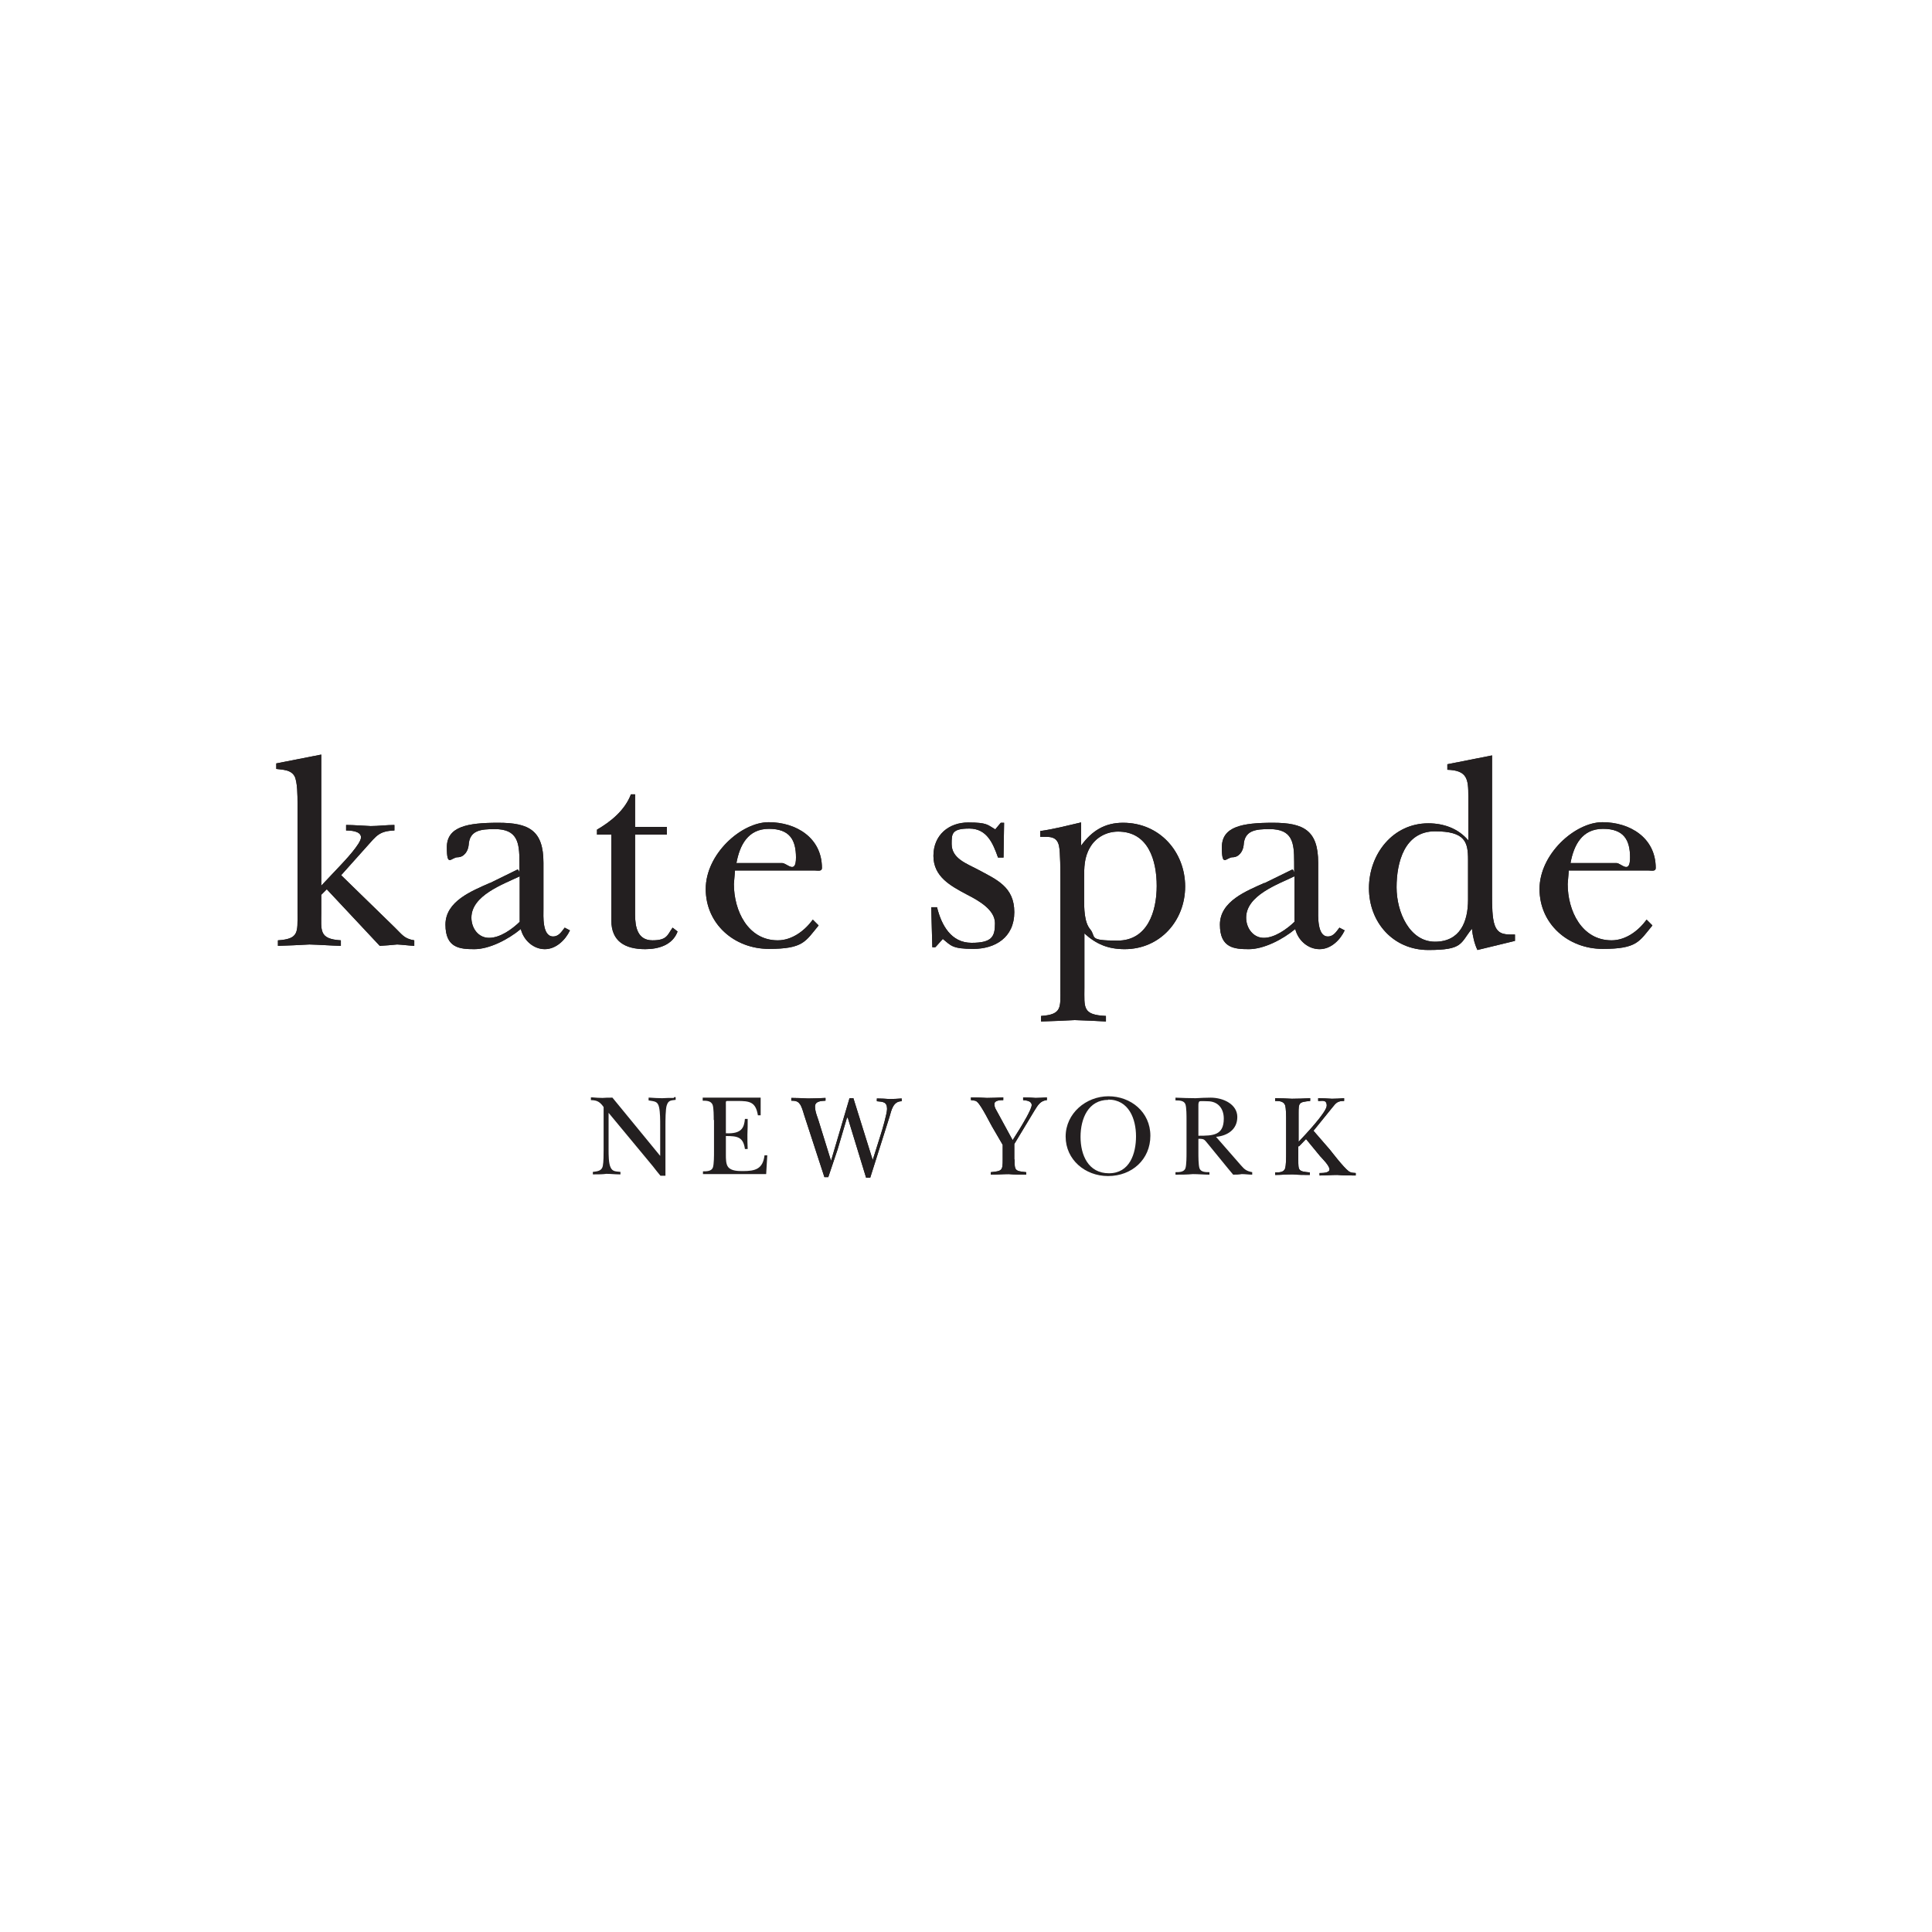 <svg xmlns="http://www.w3.org/2000/svg" id="Layer_1" viewBox="0 0 700 700"><defs><style>      .st0 {        fill: #231f20;      }    </style></defs><g><path class="st0" d="M116.3,321l6.8-7.2c1.6-1.7,7.7-8.1,7.7-10.4s-3.7-2.5-5.4-2.5v-2c2.9,0,6,.3,8.9.4,2.8,0,5.8-.4,8.6-.4v2c-5.5.2-6.5,1.9-10,5.8l-9.3,10.4,19.5,19c2.6,2.5,3.3,4,7,4.6v2c-2-.1-4.2-.4-6.2-.5-2.1.2-4.2.4-6.3.5l-19.2-20.5-2,2v6.3c0,6.7-.9,9.7,7.1,10.2v2c-3.7-.1-7.6-.4-11.4-.5-3.8.2-7.5.4-11.4.5v-2c7.6-.5,7.1-2.9,7.1-9.7v-40.1c0-2.3,0-7.7-1.1-9.7-1.3-2.3-4.2-2.3-6.6-2.6v-2l16.3-3.2v47.4Z"></path><path class="st0" d="M188.3,334c-2.8,2.7-7.1,5.8-11.1,5.8s-6.4-3.6-6.4-7.3c0-8.1,11.5-12.1,17.5-15v16.5ZM177.5,319.9c-6.5,2.9-16.1,6.6-16.1,15.1s5.2,8.9,10.5,8.9,12.1-3.4,16.8-7.3c1,4.1,4.6,7.3,8.7,7.3s7.5-3.4,9.1-6.8l-1.9-1c-1.1,1.4-2.1,3.2-4.2,3.2-4,0-3.5-7.5-3.5-10v-16.7c0-11.7-5.2-14.5-16.4-14.5s-18.6,1.4-18.6,8.9,1.6,3.6,3.9,3.6,3.8-2.2,4-4.4c.3-5.4,4.4-5.8,9.5-5.8,8.2,0,8.9,4.9,8.9,11.8s.2,2.5-.8,2.9l-10,4.9Z"></path><path class="st0" d="M216.3,302.4v-1.8c5-2.9,10.1-7,12.3-12.8h1.5v11.8h11.5v2.8h-11.5v28.9c0,4.6.9,9.4,6.3,9.4s5.4-2,7.3-4.6l1.8,1.4c-1.8,4.9-6.9,6.4-11.7,6.4-7.3,0-12.3-2.8-12.3-10.4v-31.1h-5.2Z"></path><path class="st0" d="M266.8,312.8c1.2-6.6,4.2-12.5,11.8-12.5s9.8,4.1,9.8,10.4-3.3,2-5,2h-16.6ZM294.5,333.2c-3,4.1-7.6,7.5-12.7,7.5-10.8,0-15.9-10.7-15.9-20.4l.4-4.9h29c1,0,2.5.4,2.5-.9,0-11-9.4-16.6-19.3-16.6s-22.8,11.5-22.8,24.2,10.4,21.7,22.9,21.7,13.2-2.7,18-8.5l-2.1-2.1Z"></path><path class="st0" d="M338.8,343.2h-1l-.4-14.5h2.1c1.6,6.5,5.1,12.9,12.5,12.9s8.5-2.2,8.5-7.1-5.9-8.2-10.2-10.4c-5.8-3.1-12.1-6.4-12.1-14s5.6-12.1,12.6-12.1,7,.9,9.8,2.5l2-2.4h1.2l-.2,12.6h-2c-1.8-5.1-4-10.5-10.4-10.5s-6.4,1.9-6.4,5.6c0,5.3,5.5,7.1,9.4,9.2,6.9,3.7,13.3,6.3,13.3,15.5s-7,13.3-14.8,13.3-8.1-1.2-11.1-3.6l-2.6,2.9Z"></path><path class="st0" d="M392.8,318.4c0-4.1,0-7.7,2.1-11.3,2.1-3.7,6-5.8,10.2-5.8,11,0,14,10.5,14,19.7s-3.3,19.8-14.2,19.8-7.6-1.3-9.9-4.1c-2.2-2.6-2.2-7.6-2.2-11.1v-7.2ZM391.6,298c-4.7,1.1-9.7,2.4-14.7,3.1v2.1c3.2,0,6-.4,6.8,3.3.5,2.3.5,9.4.5,12.2v39.7c0,6.6.6,9.2-7,9.7v2c4-.1,8.1-.3,12.2-.5,3.7.1,7.5.3,11.3.5v-2c-8.6-.4-7.8-3-7.8-10.3v-19.6c4.3,3.9,8.6,5.7,14.6,5.7,12.8,0,21.9-10.3,21.9-22.7s-9.1-23.1-22.5-23.1c-6.6,0-11.3,2.9-15.2,8.3v-8.4Z"></path><path class="st0" d="M469,334c-2.8,2.7-7.2,5.8-11.1,5.8s-6.4-3.6-6.4-7.3c0-8.1,11.5-12.1,17.5-15v16.5ZM458.1,319.9c-6.4,2.9-16.1,6.6-16.1,15.1s5.2,8.9,10.5,8.9,12.1-3.4,16.8-7.3c1,4.1,4.6,7.3,8.8,7.3s7.5-3.4,9.1-6.8l-1.9-1c-1.1,1.4-2.1,3.2-4.2,3.2-3.9,0-3.5-7.5-3.5-10v-16.7c0-11.7-5.2-14.5-16.4-14.5s-18.5,1.4-18.5,8.9,1.6,3.6,3.9,3.6,3.8-2.2,4-4.4c.3-5.4,4.4-5.8,9.4-5.8,8.3,0,8.9,4.9,8.9,11.8s.2,2.5-.8,2.9l-10,4.9Z"></path><path class="st0" d="M531.9,326c0,8-2.9,15.2-12,15.2s-13.9-10.6-13.9-19.7,2.9-20.3,13.9-20.3,12,3.9,12,10.3v14.4ZM548.9,340.6v-2c-3.3,0-6,.2-7.3-3.3-1-2.6-1-7.7-1-10.5v-51.1l-16.2,3.2v2c7.3.2,7.6,3.5,7.6,9.6v16c-3.6-4.3-8.9-6.2-14.5-6.2-12.8,0-21.5,11.1-21.5,23.5s8.8,22.4,21.5,22.4,11.5-2.4,15.8-7.7c.3,2.7.9,5.4,2,7.7l13.6-3.3Z"></path><path class="st0" d="M569,312.8c1.2-6.6,4.2-12.5,11.8-12.5s9.8,4.1,9.8,10.4-3.3,2-4.9,2h-16.7ZM596.6,333.2c-3,4.1-7.6,7.5-12.7,7.5-10.8,0-15.9-10.7-15.9-20.4l.4-4.9h29c1,0,2.5.4,2.5-.9,0-11-9.4-16.6-19.3-16.6s-22.8,11.5-22.8,24.2,10.4,21.7,22.9,21.7,13.2-2.7,18-8.5l-2.1-2.1Z"></path></g><g><path class="st0" d="M116.3,321l6.8-7.2c1.6-1.7,7.7-8.1,7.7-10.4s-3.7-2.5-5.4-2.5v-2c2.9,0,6,.3,8.9.4,2.8,0,5.8-.4,8.6-.4v2c-5.5.2-6.5,1.9-10,5.8l-9.3,10.4,19.5,19c2.6,2.5,3.3,4,7,4.6v2c-2-.1-4.2-.4-6.2-.5-2.1.2-4.2.4-6.3.5l-19.2-20.5-2,2v6.3c0,6.7-.9,9.7,7.1,10.2v2c-3.7-.1-7.6-.4-11.4-.5-3.8.2-7.5.4-11.4.5v-2c7.6-.5,7.1-2.9,7.1-9.7v-40.1c0-2.3,0-7.7-1.1-9.7-1.3-2.3-4.2-2.3-6.6-2.6v-2l16.3-3.2v47.4Z"></path><path class="st0" d="M188.3,334c-2.8,2.7-7.1,5.8-11.1,5.8s-6.4-3.6-6.4-7.3c0-8.1,11.5-12.1,17.5-15v16.5ZM177.5,319.9c-6.5,2.9-16.1,6.6-16.1,15.1s5.2,8.9,10.5,8.9,12.1-3.4,16.8-7.3c1,4.1,4.6,7.3,8.7,7.3s7.5-3.4,9.1-6.8l-1.9-1c-1.1,1.4-2.1,3.2-4.2,3.2-4,0-3.5-7.5-3.5-10v-16.7c0-11.7-5.2-14.5-16.4-14.5s-18.6,1.4-18.6,8.9,1.6,3.6,3.9,3.6,3.8-2.2,4-4.4c.3-5.4,4.4-5.8,9.5-5.8,8.2,0,8.9,4.9,8.9,11.8s.2,2.5-.8,2.9l-10,4.9Z"></path><path class="st0" d="M216.3,302.4v-1.8c5-2.9,10.1-7,12.3-12.8h1.5v11.8h11.5v2.8h-11.5v28.9c0,4.6.9,9.4,6.3,9.4s5.4-2,7.3-4.6l1.8,1.4c-1.8,4.9-6.9,6.4-11.7,6.4-7.3,0-12.3-2.8-12.3-10.4v-31.1h-5.2Z"></path><path class="st0" d="M266.8,312.8c1.2-6.6,4.2-12.5,11.8-12.5s9.8,4.1,9.8,10.4-3.3,2-5,2h-16.6ZM294.5,333.2c-3,4.1-7.6,7.5-12.7,7.5-10.8,0-15.9-10.7-15.9-20.4l.4-4.9h29c1,0,2.5.4,2.5-.9,0-11-9.4-16.6-19.3-16.6s-22.8,11.5-22.8,24.2,10.4,21.7,22.9,21.7,13.2-2.7,18-8.5l-2.1-2.1Z"></path><path class="st0" d="M338.8,343.2h-1l-.4-14.5h2.1c1.6,6.5,5.1,12.9,12.5,12.9s8.5-2.2,8.5-7.1-5.9-8.2-10.2-10.4c-5.8-3.1-12.1-6.4-12.1-14s5.6-12.1,12.6-12.1,7,.9,9.8,2.5l2-2.4h1.2l-.2,12.6h-2c-1.8-5.1-4-10.5-10.4-10.5s-6.4,1.9-6.4,5.6c0,5.3,5.5,7.1,9.4,9.2,6.9,3.7,13.3,6.3,13.3,15.5s-7,13.3-14.8,13.3-8.1-1.2-11.1-3.6l-2.6,2.9Z"></path><path class="st0" d="M392.8,318.4c0-4.1,0-7.7,2.1-11.3,2.1-3.7,6-5.8,10.2-5.8,11,0,14,10.5,14,19.7s-3.3,19.8-14.2,19.8-7.6-1.3-9.9-4.1c-2.2-2.6-2.2-7.6-2.2-11.1v-7.2ZM391.6,298c-4.7,1.1-9.7,2.4-14.7,3.1v2.1c3.2,0,6-.4,6.8,3.3.5,2.3.5,9.4.5,12.2v39.7c0,6.6.6,9.2-7,9.7v2c4-.1,8.1-.3,12.2-.5,3.7.1,7.5.3,11.3.5v-2c-8.6-.4-7.8-3-7.8-10.3v-19.6c4.3,3.9,8.6,5.7,14.6,5.7,12.8,0,21.9-10.3,21.9-22.7s-9.1-23.1-22.5-23.1c-6.6,0-11.3,2.9-15.2,8.3v-8.4Z"></path><path class="st0" d="M469,334c-2.8,2.7-7.2,5.8-11.1,5.8s-6.4-3.6-6.4-7.3c0-8.1,11.5-12.1,17.5-15v16.5ZM458.1,319.9c-6.4,2.9-16.1,6.6-16.1,15.1s5.2,8.9,10.5,8.9,12.1-3.4,16.8-7.3c1,4.1,4.6,7.3,8.8,7.3s7.5-3.4,9.1-6.8l-1.9-1c-1.1,1.4-2.1,3.2-4.2,3.2-3.9,0-3.5-7.5-3.5-10v-16.7c0-11.7-5.2-14.5-16.4-14.5s-18.5,1.4-18.5,8.9,1.6,3.6,3.9,3.6,3.8-2.2,4-4.4c.3-5.4,4.4-5.8,9.4-5.8,8.3,0,8.9,4.9,8.9,11.8s.2,2.5-.8,2.9l-10,4.9Z"></path><path class="st0" d="M531.9,326c0,8-2.9,15.2-12,15.2s-13.9-10.6-13.9-19.7,2.9-20.3,13.9-20.3,12,3.9,12,10.3v14.4ZM548.9,340.6v-2c-3.3,0-6,.2-7.3-3.3-1-2.6-1-7.7-1-10.5v-51.1l-16.2,3.2v2c7.3.2,7.6,3.5,7.6,9.6v16c-3.6-4.3-8.9-6.2-14.5-6.2-12.8,0-21.5,11.1-21.5,23.5s8.8,22.4,21.5,22.4,11.5-2.4,15.8-7.7c.3,2.7.9,5.4,2,7.7l13.6-3.3Z"></path><path class="st0" d="M569,312.8c1.2-6.6,4.2-12.5,11.8-12.5s9.8,4.1,9.8,10.4-3.3,2-4.9,2h-16.7ZM596.6,333.2c-3,4.1-7.6,7.5-12.7,7.5-10.8,0-15.9-10.7-15.9-20.4l.4-4.9h29c1,0,2.5.4,2.5-.9,0-11-9.4-16.6-19.3-16.6s-22.8,11.5-22.8,24.2,10.4,21.7,22.9,21.7,13.2-2.7,18-8.5l-2.1-2.1Z"></path></g><g><path class="st0" d="M306.9,404.9l-3.4,11.5c-1.1,3.4-2.3,6.7-3.4,10.1h-1.4l-7.4-22.7c-.3-1-.9-3.2-1.6-3.9-.7-1-1.8-1.1-3-1.1v-1c2,0,4.1.1,6.1.2,2.1,0,4.2-.1,6.3-.2v1c-1.4.1-3.8.1-3.8,2.1s1,4.1,1.3,5.2l4.5,14.5,6.7-22.7h1.4l7,22.4,2.9-9.2c.6-1.8,2.3-7.7,2.3-9.3,0-2.6-1.5-2.6-3.7-2.8v-1c1.5,0,3.1.1,4.6.2,1.5,0,2.9-.1,4.4-.2v1c-3.1,0-3.7,3.2-4.4,5.6l-7,22.1h-1.5l-6.6-21.6Z"></path><path class="st0" d="M367.6,420.1c0,4,.1,4.2,4.2,4.6v.9c-2.1,0-4.2,0-6.3-.2-2.2,0-4.3.2-6.5.2v-.9c4.1-.4,4.3-.6,4.3-4.6v-5.3l-3.9-6.7c-.5-.8-3.7-7.3-5.2-8.7-.7-.8-1.4-.6-2.4-.8v-1c1.9,0,3.9.1,5.8.2,2,0,3.9-.1,5.9-.2v1c-.9,0-3.2,0-3.2,1.4s.6,2,1.1,3l5.5,10.1,2.7-4.3c.9-1.5,4.2-6.9,4.2-8.4s-1.9-1.7-3.1-1.8v-1c1.6,0,3,.1,4.5.2,1.4,0,2.8-.1,4.1-.2v1c-2.4.2-3.3,1.9-4.5,3.8l-7.3,12.1v5.6Z"></path><path class="st0" d="M470.4,415.2v5c0,4,0,4.2,4.2,4.6v.9c-2.1,0-4.1,0-6.2-.2-2.2,0-4.3.2-6.4.2v-.9c1.4,0,3.1,0,3.6-1.4.4-1.1.4-4.3.4-5.6v-11.8c0-1.4,0-4.5-.4-5.6-.6-1.5-2.3-1.5-3.6-1.5v-1c2,0,4,.1,6.1.2,2.2,0,4.4-.1,6.6-.2v1c-4.1.4-4.2.6-4.2,4.5v10.3c2-2.1,10.2-10.7,10.2-13.1s-1.9-1.6-3.1-1.7v-1c1.7,0,3.3.1,5,.2,1.5,0,2.9-.1,4.4-.2v1c-2.3,0-2.9.6-4.3,2.4l-6.8,8.4,5.9,6.8c.5.6,4.9,6.4,6.9,7.9.9.6,1.5.5,2.5.6v.9c-2.2,0-4.5,0-6.7-.2-2.2,0-4.3.2-6.4.2v-.9c.7,0,3.6.1,3.6-1.3s-2.7-4-3.4-4.8l-5.1-6.2-2.6,2.7Z"></path><path class="st0" d="M244.1,397.8h0c-1.5,0-2.8,0-4.2.1-1.5,0-2.9-.1-4.4-.2h0c-.2,0-.4,0-.5,0v1c2.1.4,3.3.2,3.8,2.5.4,1.8.4,4.7.4,6.5v11.1l-17.3-21.1c-.2,0-.3,0-.5,0h0c-1,0-2.1,0-3.1.1-1.2,0-2.5-.1-3.7-.2h0c-.2,0-.4,0-.5,0v1c2.3,0,3.3.7,4.6,2.5v15.6c0,1.6,0,4.3-.3,5.8-.4,1.8-2,1.9-3.6,2.1v.9c.2,0,.4,0,.5,0h0c1.5,0,3,0,4.4-.2,1.5,0,3.1.2,4.6.2h0c.2,0,.4,0,.5,0v-.9c-1.5-.2-2.9,0-3.6-1.7-.7-1.4-.7-4.6-.7-6.2v-13.5l16,19.3c.9,1.2,1.9,2.4,2.8,3.5h1.8v-18.2c0-1.7,0-6.1.5-7.4.6-1.8,1.6-1.7,3.2-1.9v-1c-.2,0-.4,0-.5,0Z"></path><path class="st0" d="M258.6,405.9c0-1.4,0-4.5-.4-5.6-.6-1.5-2.3-1.5-3.6-1.5v-1.1h21v6.4h-1c-.8-4.9-3-5.2-7.5-5.2h-3c-1.3,0-1.1-.1-1.1,1.7v10c5.8.3,6.6-2.1,6.9-5.2h1c0,1.9,0,3.8-.1,5.7,0,1.7,0,3.5.1,5.2h-1c-.6-4.4-2.8-4.7-6.9-4.7v6.9c0,1.3,0,3.3.8,4.3,1.1,1.5,3.7,1.5,5.4,1.5,4.4,0,7.2-.7,7.8-5.7h1l-.4,6.8h-22.9v-1c1.3,0,3.1,0,3.6-1.4.4-1.2.4-4.3.4-5.7v-11.6Z"></path><path class="st0" d="M306.9,404.9l-3.4,11.5c-1.1,3.4-2.3,6.7-3.4,10.1h-1.4l-7.4-22.7c-.3-1-.9-3.2-1.6-3.9-.7-1-1.8-1.1-3-1.1v-1c2,0,4.1.1,6.1.2,2.1,0,4.2-.1,6.3-.2v1c-1.4.1-3.8.1-3.8,2.1s1,4.1,1.3,5.2l4.5,14.5,6.7-22.7h1.4l7,22.4,2.9-9.2c.6-1.8,2.3-7.7,2.3-9.3,0-2.6-1.5-2.6-3.7-2.8v-1c1.5,0,3.1.1,4.6.2,1.5,0,2.9-.1,4.4-.2v1c-3.1,0-3.7,3.2-4.4,5.6l-7,22.1h-1.5l-6.6-21.6Z"></path><path class="st0" d="M367.6,420.1c0,4,.1,4.2,4.2,4.6v.9c-2.1,0-4.2,0-6.3-.2-2.2,0-4.3.2-6.5.2v-.9c4.1-.4,4.3-.6,4.3-4.6v-5.3l-3.9-6.7c-.5-.8-3.7-7.3-5.2-8.7-.7-.8-1.4-.6-2.4-.8v-1c1.9,0,3.9.1,5.8.2,2,0,3.9-.1,5.9-.2v1c-.9,0-3.2,0-3.2,1.4s.6,2,1.1,3l5.5,10.1,2.7-4.3c.9-1.5,4.2-6.9,4.2-8.4s-1.9-1.7-3.1-1.8v-1c1.6,0,3,.1,4.5.2,1.4,0,2.8-.1,4.1-.2v1c-2.4.2-3.3,1.9-4.5,3.8l-7.3,12.1v5.6Z"></path><path class="st0" d="M401.5,398.4c7.5,0,10.1,7,10.1,13.3s-2.3,13.4-9.8,13.4-10.3-6.6-10.3-13.2,2.8-13.4,10.1-13.4ZM401.5,426.1c8.6,0,15.3-6,15.3-14.6s-7.1-14.3-15.2-14.3-15.5,6.2-15.5,14.6,7.1,14.3,15.3,14.3Z"></path><path class="st0" d="M434.2,400.5c0-.5,0-1.3.5-1.5.4-.1,2.3,0,2.8,0,3.8,0,5.9,2.6,5.9,6.3,0,6.1-3.9,6.2-9.2,6.2v-11ZM440.6,411.9c4.2-.4,7.7-2.7,7.7-7.2s-4.9-7-9.7-7c-1.8,0-3.6.1-5.4.2-2.4,0-4.8-.1-7.3-.2v1c1.3,0,3.1,0,3.6,1.4.4,1.1.4,4.2.4,5.6v11.9c0,1.4,0,4.5-.4,5.7-.5,1.4-2.3,1.4-3.6,1.4v.9c2.1,0,4.2,0,6.3-.2,2,0,4,.2,6,.2v-.9c-1.4,0-3.1,0-3.6-1.4-.4-1.2-.4-4.3-.4-5.7v-5c2.3,0,2.1.3,3.5,1.9l7.1,8.7,2,2.4c1,0,2.1,0,3.1-.2,1.3,0,2.5.2,3.8.2v-.9c-2.1-.4-2.8-1-4.1-2.5l-9-10.3Z"></path><path class="st0" d="M470.4,415.2v5c0,4,0,4.2,4.2,4.6v.9c-2.1,0-4.1,0-6.2-.2-2.2,0-4.3.2-6.4.2v-.9c1.4,0,3.1,0,3.6-1.4.4-1.1.4-4.3.4-5.6v-11.8c0-1.4,0-4.5-.4-5.6-.6-1.5-2.3-1.5-3.6-1.5v-1c2,0,4,.1,6.1.2,2.2,0,4.4-.1,6.6-.2v1c-4.1.4-4.2.6-4.2,4.5v10.3c2-2.1,10.2-10.7,10.2-13.1s-1.9-1.6-3.1-1.7v-1c1.7,0,3.3.1,5,.2,1.5,0,2.9-.1,4.4-.2v1c-2.3,0-2.9.6-4.3,2.4l-6.8,8.4,5.9,6.8c.5.6,4.9,6.4,6.9,7.9.9.6,1.5.5,2.5.6v.9c-2.2,0-4.5,0-6.7-.2-2.2,0-4.3.2-6.4.2v-.9c.7,0,3.6.1,3.6-1.3s-2.7-4-3.4-4.8l-5.1-6.2-2.6,2.7Z"></path></g></svg>